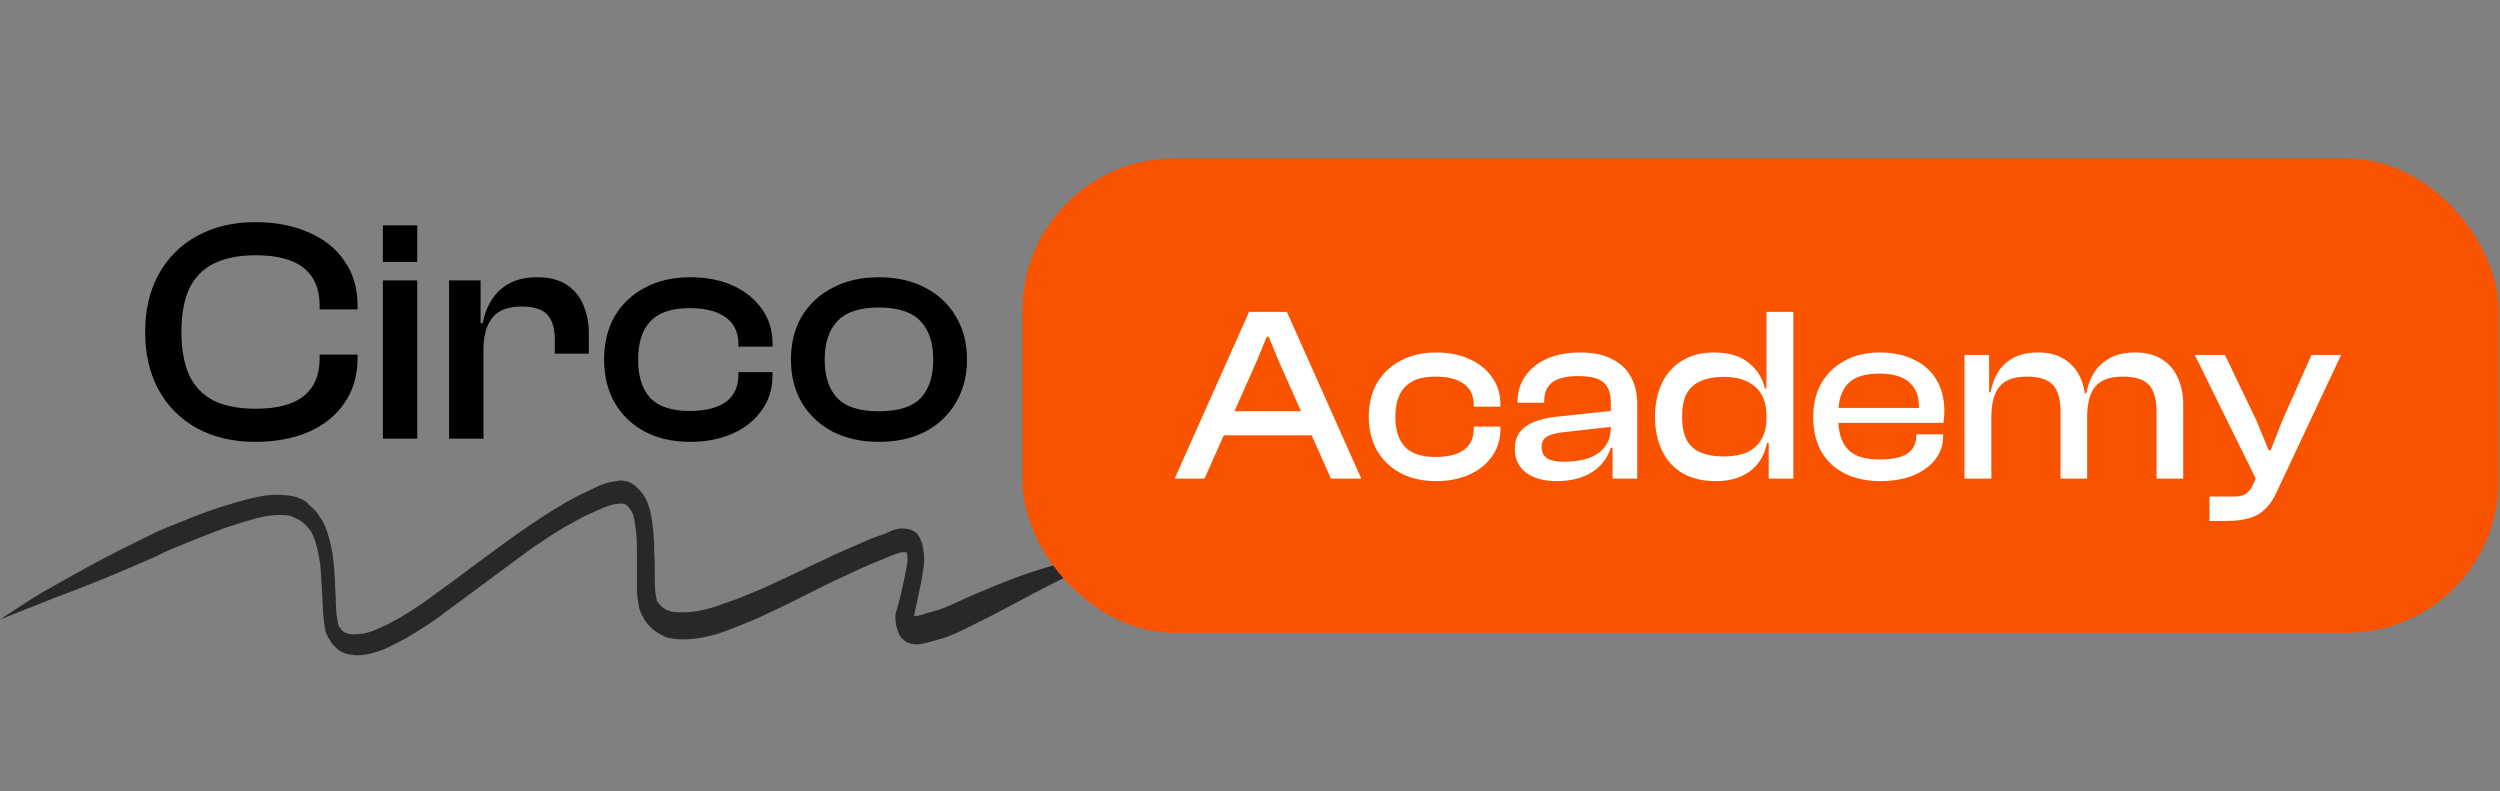 <svg width="256" height="81" viewBox="0 0 256 81" fill="none" xmlns="http://www.w3.org/2000/svg">
<rect x="0" y="0" width="256" height="81" fill="#808080" stroke="none"/>
<path d="M26.144 45.245C23.884 45.245 21.906 44.788 20.21 43.875C18.515 42.941 17.2 41.636 16.265 39.963C15.331 38.267 14.864 36.279 14.864 33.996C14.864 31.714 15.331 29.736 16.265 28.063C17.2 26.367 18.515 25.063 20.21 24.15C21.906 23.216 23.884 22.748 26.144 22.748C28.209 22.748 30.024 23.096 31.589 23.792C33.176 24.466 34.404 25.444 35.273 26.726C36.164 27.987 36.61 29.497 36.61 31.258V31.682H32.73V31.258C32.73 29.584 32.187 28.313 31.1 27.443C30.035 26.574 28.394 26.139 26.177 26.139C24.46 26.139 23.036 26.422 21.906 26.987C20.797 27.53 19.96 28.378 19.395 29.53C18.852 30.682 18.58 32.171 18.58 33.996C18.58 35.801 18.852 37.289 19.395 38.463C19.96 39.615 20.797 40.474 21.906 41.039C23.036 41.582 24.46 41.854 26.177 41.854C28.394 41.854 30.035 41.419 31.1 40.55C32.187 39.68 32.73 38.409 32.73 36.735V36.311H36.61V36.735C36.61 38.474 36.164 39.985 35.273 41.267C34.404 42.549 33.176 43.538 31.589 44.234C30.024 44.908 28.209 45.245 26.144 45.245ZM42.725 44.919H39.204V28.715H42.725V44.919ZM42.725 26.824H39.204V23.075H42.725V26.824ZM49.507 44.919H45.986V28.715H49.213V33.312L49.507 33.475V44.919ZM49.507 35.822H48.724V33.084H49.441C49.594 32.193 49.898 31.399 50.354 30.704C50.811 29.986 51.419 29.421 52.18 29.008C52.962 28.595 53.908 28.389 55.017 28.389C56.255 28.389 57.266 28.65 58.049 29.171C58.831 29.693 59.396 30.389 59.744 31.258C60.114 32.127 60.298 33.073 60.298 34.094V36.214H56.81V34.779C56.81 33.605 56.549 32.747 56.027 32.203C55.506 31.66 54.636 31.388 53.419 31.388C52.028 31.388 51.028 31.769 50.419 32.529C49.811 33.29 49.507 34.388 49.507 35.822ZM70.693 45.245C68.911 45.245 67.357 44.897 66.031 44.201C64.705 43.484 63.673 42.495 62.934 41.234C62.217 39.952 61.858 38.485 61.858 36.833C61.858 35.138 62.217 33.66 62.934 32.399C63.673 31.138 64.705 30.16 66.031 29.465C67.357 28.747 68.911 28.389 70.693 28.389C72.323 28.389 73.769 28.671 75.029 29.236C76.29 29.802 77.279 30.595 77.996 31.616C78.735 32.616 79.105 33.801 79.105 35.17V35.496H75.616V35.301C75.616 34.04 75.182 33.105 74.312 32.497C73.443 31.866 72.215 31.551 70.628 31.551C68.802 31.551 67.466 31.997 66.618 32.888C65.77 33.758 65.346 35.072 65.346 36.833C65.346 38.572 65.77 39.887 66.618 40.778C67.466 41.647 68.802 42.082 70.628 42.082C72.215 42.082 73.443 41.778 74.312 41.169C75.182 40.539 75.616 39.593 75.616 38.333V38.105H79.105V38.463C79.105 39.811 78.735 40.995 77.996 42.017C77.279 43.038 76.29 43.832 75.029 44.397C73.769 44.962 72.323 45.245 70.693 45.245ZM89.99 45.245C88.208 45.245 86.632 44.897 85.263 44.201C83.915 43.484 82.861 42.495 82.1 41.234C81.361 39.952 80.992 38.485 80.992 36.833C80.992 35.138 81.361 33.66 82.1 32.399C82.861 31.138 83.915 30.16 85.263 29.465C86.632 28.747 88.208 28.389 89.99 28.389C91.816 28.389 93.402 28.747 94.75 29.465C96.098 30.16 97.141 31.138 97.88 32.399C98.641 33.66 99.021 35.138 99.021 36.833C99.021 38.485 98.641 39.952 97.88 41.234C97.141 42.495 96.098 43.484 94.75 44.201C93.402 44.897 91.816 45.245 89.99 45.245ZM89.99 42.115C91.968 42.115 93.392 41.669 94.261 40.778C95.13 39.865 95.565 38.55 95.565 36.833C95.565 35.116 95.13 33.801 94.261 32.888C93.392 31.953 91.968 31.486 89.99 31.486C88.034 31.486 86.621 31.953 85.752 32.888C84.882 33.801 84.448 35.116 84.448 36.833C84.448 38.55 84.882 39.865 85.752 40.778C86.621 41.669 88.034 42.115 89.99 42.115Z" fill="black"/>
<path d="M110.891 57.069C109.804 57.379 108.757 57.638 107.67 57.948C106.468 58.31 105.265 58.672 104.062 59.138C102.665 59.655 101.268 60.224 99.833 60.844C98.824 61.258 97.815 61.775 96.806 62.189C96.302 62.396 95.759 62.551 95.216 62.706C94.789 62.809 94.401 62.965 93.974 63.068C93.858 63.068 93.702 63.068 93.586 63.068C93.625 62.861 93.702 62.603 93.741 62.396C93.78 62.137 93.858 61.93 93.896 61.672C94.052 60.948 94.207 60.172 94.362 59.448C94.44 58.931 94.517 58.414 94.595 57.948C94.634 57.69 94.634 57.431 94.634 57.121C94.634 56.862 94.595 56.604 94.556 56.345C94.517 55.931 94.362 55.466 94.207 55.104C94.09 54.897 93.974 54.69 93.78 54.535C93.586 54.38 93.392 54.276 93.198 54.225C93.043 54.173 92.849 54.173 92.655 54.121C92.5 54.121 92.306 54.121 92.15 54.121C91.724 54.173 91.297 54.328 90.87 54.535C90.56 54.69 90.249 54.794 89.9 54.897C89.357 55.104 88.814 55.311 88.27 55.569C87.106 56.087 85.942 56.552 84.778 57.121C83.343 57.793 81.946 58.465 80.51 59.138C79.191 59.758 77.872 60.379 76.553 60.896C75.738 61.258 74.923 61.517 74.07 61.827C73.255 62.137 72.401 62.396 71.547 62.551C70.694 62.706 69.802 62.758 68.909 62.654C68.638 62.603 68.366 62.499 68.133 62.396C67.978 62.292 67.823 62.189 67.668 62.034C67.551 61.879 67.435 61.775 67.318 61.62C67.279 61.568 67.241 61.465 67.241 61.413C67.163 61.103 67.124 60.741 67.085 60.431C67.047 59.81 67.047 59.189 67.047 58.621C67.047 58.052 67.047 57.483 67.008 56.914C67.008 56.035 66.969 55.207 66.891 54.328C66.775 53.242 66.62 52.105 66.154 51.122C66.038 50.915 65.921 50.708 65.766 50.501C65.611 50.294 65.456 50.139 65.301 49.984C64.99 49.674 64.641 49.467 64.292 49.312C64.098 49.26 63.904 49.26 63.71 49.209C63.671 49.209 63.632 49.209 63.593 49.209C63.438 49.209 63.322 49.209 63.167 49.26C62.701 49.312 62.235 49.415 61.77 49.571C61.343 49.726 60.955 49.932 60.528 50.139C60.14 50.346 59.713 50.501 59.325 50.708C58.472 51.122 57.618 51.639 56.765 52.156C55.989 52.622 55.213 53.139 54.437 53.656C54.01 53.966 53.583 54.225 53.156 54.535C52.497 55.001 51.876 55.466 51.216 55.931C50.246 56.655 49.237 57.379 48.267 58.103C47.181 58.931 46.056 59.758 44.969 60.534C43.611 61.568 42.176 62.551 40.74 63.378C40.158 63.689 39.576 63.999 38.994 64.257C38.412 64.516 37.83 64.775 37.209 64.878C36.744 64.93 36.278 64.981 35.774 64.93C35.618 64.878 35.463 64.826 35.308 64.775C35.23 64.723 35.114 64.62 35.036 64.568C34.92 64.413 34.843 64.309 34.726 64.154C34.687 64.102 34.687 64.051 34.648 63.999C34.571 63.637 34.493 63.223 34.455 62.861C34.416 62.292 34.377 61.723 34.377 61.155C34.338 60.586 34.299 60.017 34.299 59.5C34.261 58.621 34.183 57.69 34.066 56.811C33.989 56.293 33.873 55.828 33.756 55.311C33.601 54.742 33.446 54.225 33.213 53.708C33.019 53.294 32.747 52.932 32.514 52.57C32.243 52.208 31.894 51.898 31.583 51.639C31.389 51.329 31.04 51.174 30.652 51.019C30.186 50.812 29.721 50.76 29.255 50.708C27.432 50.501 25.608 51.019 23.862 51.536C22.038 52.053 20.254 52.725 18.508 53.449C17.693 53.759 16.917 54.07 16.102 54.432C14.861 55.052 13.58 55.673 12.338 56.293C10.282 57.328 8.226 58.465 6.208 59.603C5.665 59.913 5.122 60.224 4.578 60.534C4.074 60.793 3.608 61.103 3.104 61.413C2.056 62.086 1.048 62.758 0 63.43C1.901 62.706 3.764 61.93 5.626 61.206C7.139 60.637 8.652 60.069 10.166 59.448C11.834 58.776 13.502 58.052 15.171 57.328C15.636 57.121 16.141 56.914 16.607 56.655C17.46 56.242 18.314 55.931 19.167 55.569C20.448 55.052 21.728 54.535 23.009 54.07C23.668 53.863 24.289 53.656 24.948 53.449C25.647 53.242 26.345 53.035 27.082 52.88C27.975 52.725 28.867 52.673 29.76 52.828C30.07 52.984 30.342 53.087 30.652 53.242C30.885 53.397 31.157 53.604 31.351 53.811C31.544 54.018 31.738 54.276 31.894 54.483C32.049 54.794 32.165 55.104 32.282 55.414C32.514 56.19 32.67 56.966 32.786 57.741C32.903 58.931 32.941 60.172 33.019 61.361C33.019 61.62 33.058 61.827 33.058 62.086C33.058 62.603 33.135 63.172 33.174 63.689C33.213 63.947 33.252 64.154 33.291 64.413C33.329 64.671 33.407 64.878 33.523 65.085C33.601 65.292 33.756 65.499 33.873 65.706C33.95 65.861 34.066 65.964 34.144 66.067C34.261 66.171 34.338 66.274 34.455 66.378C34.765 66.636 35.114 66.843 35.463 66.947C35.851 67.05 36.239 67.102 36.589 67.102C37.481 67.102 38.373 66.843 39.188 66.533C39.615 66.378 40.003 66.171 40.391 65.964C40.779 65.757 41.206 65.55 41.594 65.344C42.447 64.826 43.301 64.309 44.155 63.74C44.504 63.482 44.892 63.223 45.241 62.965C45.513 62.758 45.745 62.551 46.017 62.396C46.793 61.827 47.569 61.206 48.384 60.637C49.276 59.965 50.207 59.293 51.1 58.621C52.07 57.897 53.001 57.224 53.971 56.5C54.437 56.138 54.902 55.828 55.407 55.518C56.454 54.794 57.502 54.121 58.588 53.553C59.287 53.139 59.985 52.777 60.722 52.467C61.421 52.156 62.158 51.794 62.895 51.639C63.244 51.587 63.555 51.536 63.865 51.587C63.904 51.587 63.943 51.639 64.02 51.639C64.137 51.691 64.214 51.794 64.292 51.846C64.408 52.001 64.525 52.156 64.641 52.311C64.719 52.415 64.757 52.57 64.835 52.725C64.99 53.294 65.068 53.914 65.145 54.535C65.223 55.311 65.223 56.138 65.223 56.914C65.223 57.483 65.223 58.052 65.223 58.621C65.223 59.241 65.223 59.862 65.223 60.534C65.223 60.793 65.262 61.103 65.301 61.361C65.34 61.62 65.378 61.827 65.417 62.086C65.456 62.344 65.572 62.603 65.65 62.809C65.689 62.965 65.766 63.068 65.844 63.172C65.921 63.327 65.999 63.482 66.115 63.637C66.232 63.844 66.387 63.947 66.504 64.102C66.659 64.257 66.814 64.413 67.008 64.568C67.163 64.671 67.318 64.775 67.474 64.878C67.668 64.981 67.862 65.085 68.055 65.188C68.444 65.344 68.87 65.395 69.297 65.447C69.763 65.499 70.228 65.447 70.694 65.447C71.547 65.395 72.401 65.188 73.216 64.981C74.108 64.723 75.001 64.361 75.893 63.999C77.639 63.327 79.308 62.499 81.015 61.672C81.519 61.413 82.062 61.155 82.567 60.896C83.731 60.327 84.895 59.707 86.059 59.189C87.029 58.724 87.999 58.259 88.969 57.845C89.434 57.638 89.9 57.483 90.366 57.276C90.598 57.173 90.87 57.069 91.103 56.966C91.491 56.811 91.879 56.655 92.306 56.552C92.461 56.552 92.616 56.552 92.771 56.552C92.81 56.552 92.81 56.552 92.849 56.552C92.888 56.707 92.888 56.811 92.926 56.966C92.926 57.173 92.926 57.328 92.926 57.535C92.771 58.569 92.538 59.551 92.306 60.586C92.189 61.103 92.073 61.62 91.918 62.137C91.879 62.292 91.84 62.447 91.762 62.603C91.685 62.861 91.685 63.12 91.685 63.378C91.685 63.482 91.724 63.585 91.724 63.74C91.724 63.895 91.762 63.999 91.801 64.154C91.84 64.413 91.956 64.62 92.034 64.878C92.073 64.93 92.112 64.981 92.112 65.033C92.189 65.188 92.267 65.292 92.383 65.395C92.577 65.602 92.732 65.706 92.965 65.809C93.353 65.964 93.78 66.016 94.168 65.964C94.556 65.912 94.944 65.809 95.332 65.706C95.681 65.602 96.069 65.499 96.418 65.395C97.311 65.137 98.164 64.723 99.018 64.309C100.686 63.482 102.316 62.654 103.946 61.775C106.196 60.534 108.524 59.396 110.774 58.259C111.356 57.948 111.938 57.638 112.559 57.379C113.296 57.017 114.034 56.604 114.771 56.293C113.49 56.345 112.21 56.707 110.891 57.069ZM92.771 56.397C92.81 56.397 92.81 56.449 92.849 56.449C92.81 56.397 92.771 56.397 92.771 56.397ZM93.664 63.12C93.702 63.12 93.702 63.12 93.741 63.172C93.702 63.12 93.702 63.12 93.664 63.12Z" fill="#282829"/>
<rect x="104.706" y="16.22" width="151.159" height="48.58" rx="15.58" fill="#F95300"/>
<path d="M123.343 49.01H120.286L127.904 31.938H131.777L139.396 49.01H136.288L130.911 36.907L129.917 34.486H129.714L128.72 36.907L123.343 49.01ZM135.447 44.577H124.057V42.105H135.447V44.577ZM147.066 49.265C145.673 49.265 144.458 48.993 143.422 48.45C142.386 47.889 141.579 47.116 141.002 46.131C140.441 45.129 140.161 43.982 140.161 42.691C140.161 41.366 140.441 40.211 141.002 39.226C141.579 38.24 142.386 37.476 143.422 36.932C144.458 36.372 145.673 36.092 147.066 36.092C148.34 36.092 149.47 36.312 150.455 36.754C151.44 37.196 152.213 37.816 152.774 38.614C153.351 39.395 153.64 40.321 153.64 41.392V41.646H150.914V41.493C150.914 40.508 150.574 39.778 149.894 39.302C149.215 38.809 148.255 38.563 147.015 38.563C145.588 38.563 144.543 38.911 143.881 39.608C143.218 40.287 142.887 41.315 142.887 42.691C142.887 44.05 143.218 45.078 143.881 45.774C144.543 46.454 145.588 46.793 147.015 46.793C148.255 46.793 149.215 46.556 149.894 46.08C150.574 45.587 150.914 44.848 150.914 43.863V43.685H153.64V43.965C153.64 45.018 153.351 45.944 152.774 46.742C152.213 47.541 151.44 48.161 150.455 48.603C149.47 49.044 148.34 49.265 147.066 49.265ZM167.651 49.01H165.128V45.749L164.95 45.672V41.34C164.95 40.287 164.695 39.557 164.186 39.149C163.693 38.724 162.835 38.512 161.612 38.512C160.44 38.512 159.565 38.716 158.988 39.124C158.41 39.531 158.121 40.202 158.121 41.137V41.239H155.395V41.137C155.395 40.168 155.65 39.311 156.159 38.563C156.669 37.799 157.399 37.196 158.351 36.754C159.319 36.312 160.474 36.092 161.816 36.092C163.158 36.092 164.254 36.321 165.103 36.779C165.969 37.221 166.606 37.833 167.014 38.614C167.439 39.395 167.651 40.296 167.651 41.315V49.01ZM159.395 49.265C158.087 49.265 157.043 48.976 156.261 48.399C155.497 47.804 155.115 46.989 155.115 45.953C155.115 45.29 155.276 44.738 155.599 44.296C155.938 43.838 156.414 43.481 157.026 43.226C157.637 42.971 158.359 42.793 159.191 42.691L165.205 42.054V43.685L159.981 44.271C159.268 44.356 158.733 44.509 158.376 44.73C158.036 44.933 157.866 45.282 157.866 45.774C157.866 46.284 158.045 46.666 158.402 46.921C158.775 47.159 159.353 47.278 160.134 47.278C161.103 47.278 161.943 47.159 162.657 46.921C163.37 46.666 163.931 46.275 164.339 45.749C164.746 45.222 164.95 44.543 164.95 43.71L165.307 43.761V45.851H164.95C164.61 46.921 163.956 47.762 162.988 48.373C162.037 48.968 160.839 49.265 159.395 49.265ZM175.688 49.265C174.346 49.265 173.208 48.993 172.273 48.45C171.356 47.889 170.66 47.116 170.184 46.131C169.708 45.129 169.471 43.982 169.471 42.691C169.471 41.366 169.708 40.211 170.184 39.226C170.66 38.24 171.348 37.476 172.248 36.932C173.148 36.372 174.235 36.092 175.51 36.092C177.004 36.092 178.185 36.44 179.051 37.136C179.918 37.833 180.478 38.716 180.733 39.786H181.37V42.615H180.886C180.886 41.273 180.504 40.27 179.739 39.608C178.975 38.928 177.888 38.589 176.478 38.589C175.611 38.589 174.855 38.724 174.21 38.996C173.564 39.251 173.072 39.676 172.732 40.27C172.409 40.865 172.248 41.672 172.248 42.691C172.248 43.693 172.409 44.492 172.732 45.086C173.072 45.681 173.564 46.105 174.21 46.36C174.855 46.615 175.628 46.742 176.529 46.742C177.429 46.742 178.202 46.607 178.847 46.335C179.51 46.046 180.011 45.604 180.351 45.01C180.708 44.415 180.886 43.685 180.886 42.818H181.37L181.548 45.367H180.937C180.682 46.624 180.096 47.592 179.179 48.271C178.278 48.934 177.115 49.265 175.688 49.265ZM183.638 49.01H181.115V45.035L180.886 44.704V31.938H183.638V49.01ZM192.553 49.265C191.177 49.265 189.971 49.01 188.934 48.501C187.898 47.991 187.091 47.244 186.514 46.258C185.953 45.273 185.673 44.084 185.673 42.691C185.673 41.366 185.953 40.211 186.514 39.226C187.091 38.24 187.89 37.476 188.909 36.932C189.928 36.372 191.126 36.092 192.502 36.092C193.81 36.092 194.956 36.329 195.942 36.805C196.944 37.264 197.717 37.943 198.26 38.843C198.821 39.727 199.101 40.814 199.101 42.105C199.101 42.326 199.093 42.538 199.076 42.742C199.059 42.929 199.033 43.116 198.999 43.303H187.431V41.774H197.19L196.477 42.717C196.494 42.547 196.502 42.385 196.502 42.232C196.502 42.062 196.502 41.893 196.502 41.723C196.502 40.551 196.162 39.684 195.483 39.124C194.82 38.546 193.81 38.257 192.451 38.257C190.939 38.257 189.86 38.606 189.215 39.302C188.569 39.998 188.246 41.001 188.246 42.309V42.971C188.246 44.296 188.569 45.307 189.215 46.004C189.86 46.7 190.947 47.048 192.476 47.048C193.801 47.048 194.752 46.844 195.33 46.437C195.925 46.012 196.222 45.426 196.222 44.678V44.475H198.974V44.704C198.974 45.604 198.693 46.403 198.133 47.099C197.589 47.779 196.833 48.314 195.865 48.705C194.914 49.078 193.81 49.265 192.553 49.265ZM223.56 49.01H220.833V42.13C220.833 40.873 220.57 39.965 220.044 39.404C219.517 38.843 218.634 38.563 217.394 38.563C216.052 38.563 215.1 38.911 214.54 39.608C213.996 40.287 213.724 41.332 213.724 42.742L213.24 42.767L213.087 40.27H213.648C213.767 39.54 214.013 38.86 214.387 38.232C214.761 37.603 215.296 37.094 215.992 36.703C216.689 36.295 217.563 36.092 218.617 36.092C219.721 36.092 220.638 36.321 221.369 36.779C222.099 37.238 222.643 37.867 222.999 38.665C223.373 39.463 223.56 40.372 223.56 41.392V49.01ZM203.914 49.01H201.162V36.346H203.685V40.321L203.914 40.449V49.01ZM213.724 49.01H210.998V42.13C210.998 40.873 210.735 39.965 210.208 39.404C209.681 38.843 208.807 38.563 207.583 38.563C206.224 38.563 205.273 38.911 204.73 39.608C204.186 40.287 203.914 41.332 203.914 42.742L203.43 42.767L203.303 40.168H203.838C203.957 39.455 204.195 38.792 204.551 38.181C204.908 37.569 205.426 37.068 206.106 36.678C206.785 36.287 207.651 36.092 208.705 36.092C209.809 36.092 210.718 36.329 211.431 36.805C212.145 37.264 212.68 37.892 213.036 38.691C213.393 39.489 213.571 40.389 213.571 41.392H213.724V49.01ZM228.059 53.342H226.25V50.845H228.722C229.283 50.845 229.699 50.751 229.971 50.565C230.259 50.395 230.497 50.097 230.684 49.673L231.474 47.965L231.168 49.367L224.747 36.346H227.83L231.066 43.073L232.315 46.105H232.519L233.716 43.048L236.697 36.346H239.73L233.13 50.386C232.79 51.134 232.391 51.72 231.933 52.144C231.474 52.586 230.93 52.892 230.302 53.062C229.673 53.249 228.926 53.342 228.059 53.342Z" fill="white"/>
</svg>

